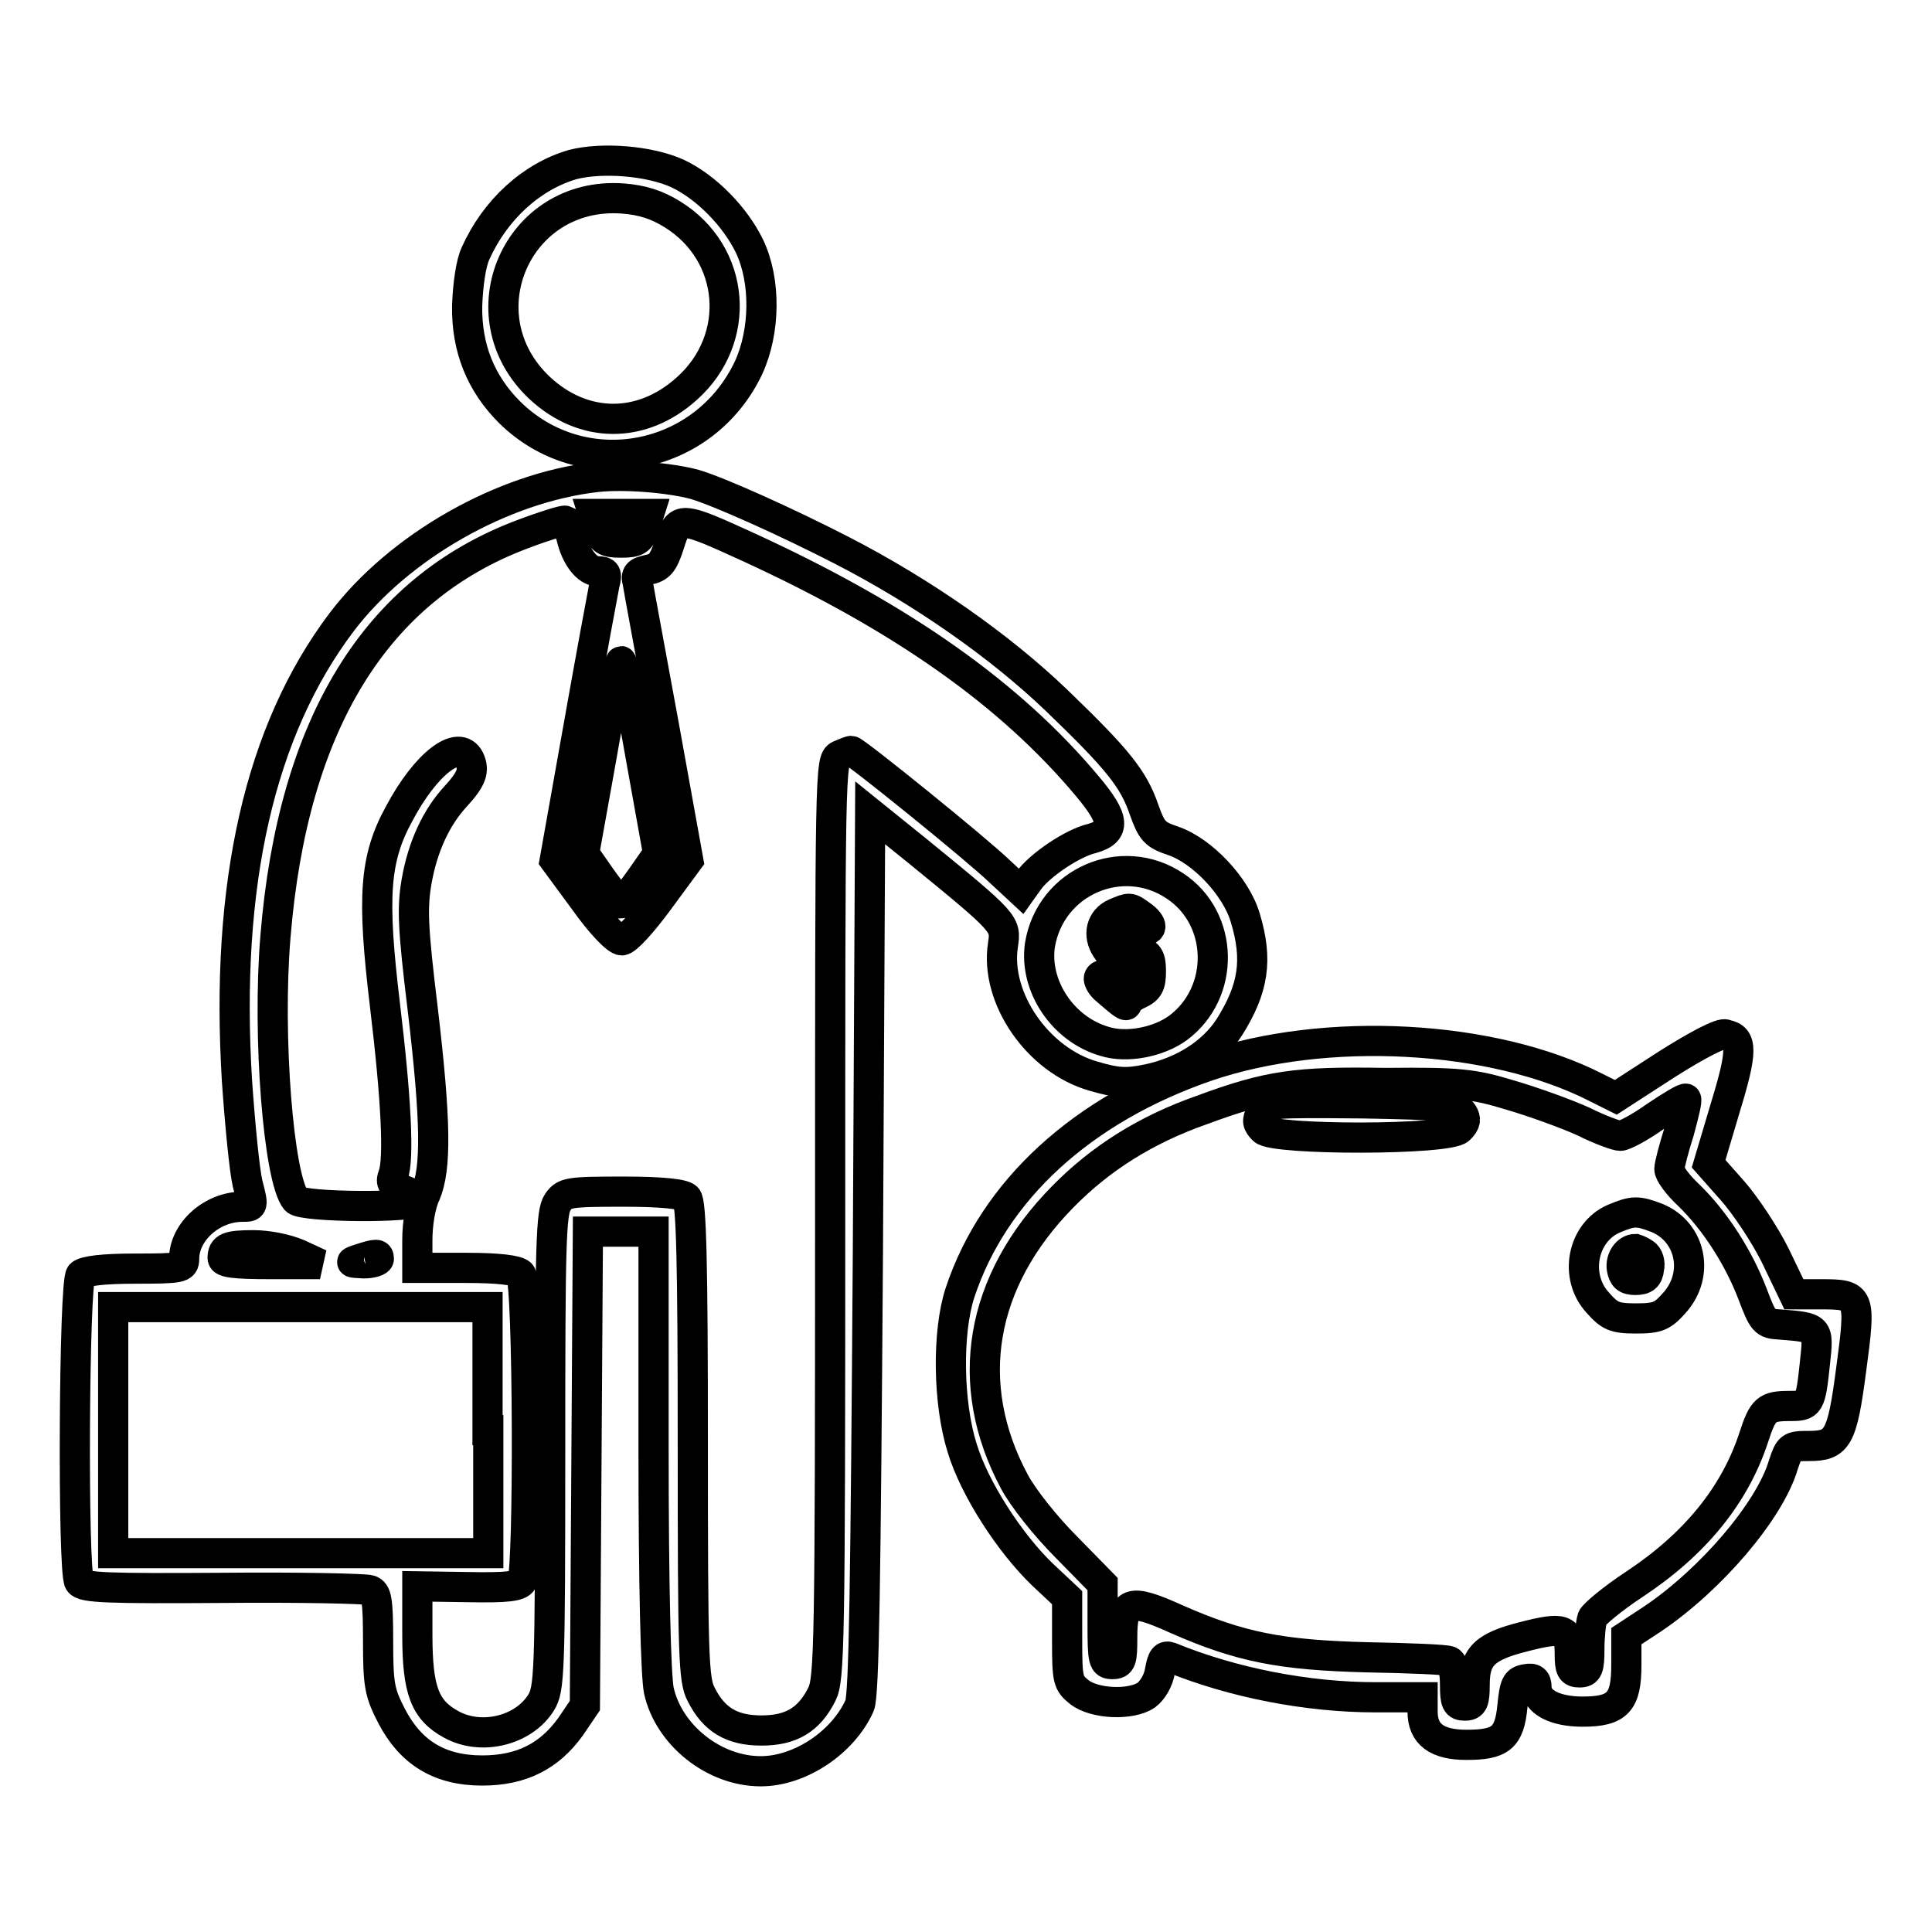 <?xml version="1.0" encoding="utf-8"?>
<!-- Svg Vector Icons : http://www.onlinewebfonts.com/icon -->
<!DOCTYPE svg PUBLIC "-//W3C//DTD SVG 1.1//EN" "http://www.w3.org/Graphics/SVG/1.1/DTD/svg11.dtd">
<svg version="1.1" xmlns="http://www.w3.org/2000/svg" xmlns:xlink="http://www.w3.org/1999/xlink" x="0px" y="0px" viewBox="0 0 256 256" enable-background="new 0 0 256 256" xml:space="preserve">
<g><g><g><path stroke-width="4" fill-opacity="0" stroke="#000000"  d="M75.9,21.8c-5.5,1.6-10.3,6-12.9,11.8c-0.6,1.3-1,4.1-1.1,6.9c-0.1,5.6,1.8,10.3,5.6,14.1c9.7,9.6,25.8,6.6,31.7-5.9c2.2-4.8,2.3-11.5,0.1-16.1c-1.9-3.9-5.7-7.8-9.5-9.6C86.1,21.3,79.8,20.8,75.9,21.8z M89.1,28.4c8.4,5.2,9.3,16.5,1.9,23.1c-6,5.4-13.7,5.3-19.5-0.1c-10.2-9.6-3-26.1,11-25.1C85.1,26.5,87,27.1,89.1,28.4z"/><path stroke-width="4" fill-opacity="0" stroke="#000000"  d="M79.1,63.2c-12.5,1.4-26.2,9.2-33.8,19.2c-10.9,14.4-15.5,34.8-13.9,60.8c0.4,5.8,1,11.9,1.4,13.6c0.8,3.1,0.8,3.1-0.7,3.1c-4,0-7.7,3.3-7.7,6.9c0,1.2-0.4,1.3-6.5,1.3c-4.2,0-6.7,0.3-7.2,0.8c-0.9,0.9-1.1,39.2-0.2,40.7c0.5,0.8,3.8,0.9,19,0.8c10.1-0.1,18.9,0.1,19.5,0.3c0.9,0.3,1.1,1.2,1.1,6.8c0,5.8,0.2,6.8,1.8,9.9c2.5,4.8,6.3,7.2,12,7.2c5.2,0,8.9-1.9,11.7-5.8l1.9-2.8l0.2-31.4l0.2-31.4h4.3h4.4V192c0,18.1,0.3,30,0.7,32c1.3,5.9,7.3,10.7,13.5,10.7c5.2,0,10.9-3.8,13.1-8.7c0.6-1.3,0.8-16.5,1.1-60l0.3-58.3l6.2,5c11.9,9.7,11.8,9.7,11.4,12.5c-1.1,7,4.6,15.3,12,17.4c3.1,0.9,4.3,1,7.2,0.4c4.7-1,8.6-3.5,10.8-6.9c3.2-5.1,3.8-8.9,2.1-14.5c-1.2-4.1-5.7-8.9-9.6-10.2c-2.4-0.8-2.8-1.3-3.8-4.1c-1.4-4.1-3.5-6.7-11.6-14.5c-7.5-7.2-17.8-14.4-28.5-19.9c-7.4-3.8-16.1-7.7-19.4-8.7C88.8,63.3,82.8,62.8,79.1,63.2z M85.4,70c-0.6,1.6-1,1.9-3.1,1.9c-2.1,0-2.5-0.3-3.1-1.9l-0.6-1.9h3.7H86L85.4,70z M75.7,71.1c0.6,2.7,2.1,4.6,3.5,4.6c1.1,0,1.3,0.3,0.9,1.7c-0.2,1-1.8,9.6-3.5,19.2L73.5,114l3.9,5.3c2.2,3.1,4.3,5.3,5,5.3c0.6,0,2.7-2.3,4.9-5.3l3.9-5.3l-3.2-17.7c-1.8-9.8-3.4-18.4-3.5-19.1c-0.3-1.1,0-1.4,1.4-1.7c1.5-0.3,2-0.9,2.8-3.4c1.2-3.8,1.3-3.8,10.7,0.5c20.2,9.3,34.5,19.4,44.7,31.6c3.6,4.3,3.8,6,0.6,6.9c-2.6,0.6-7,3.6-8.4,5.6l-1,1.4l-2.8-2.6c-3.1-3-19.2-16-19.7-16c-0.2,0-0.9,0.3-1.6,0.6c-1.2,0.6-1.2,2-1.2,61.5c0,56.6-0.1,60.9-1.1,62.9c-1.7,3.4-4.1,4.8-8,4.8c-3.9,0-6.3-1.4-8-4.8c-1-1.9-1.1-4.9-1.1-33.6c0-23.6-0.2-31.7-0.8-32.2c-0.5-0.5-3.3-0.8-8.4-0.8c-7.3,0-7.8,0.1-8.7,1.4c-0.9,1.3-1,5.4-1,32.9c0,29.7-0.1,31.6-1.2,33.4c-2.3,3.7-7.9,5.1-11.9,2.9c-3.5-1.9-4.5-4.5-4.5-11.9v-6.4l6.7,0.1c5.2,0.1,6.8-0.1,7.2-0.8c0.9-1.4,0.8-39.7-0.2-40.7c-0.5-0.5-3-0.8-7.2-0.8h-6.5v-3.7c0-2.1,0.4-4.7,1.1-6.1c1.4-3.4,1.4-9.4-0.4-24.6c-1.3-10.7-1.4-13.3-0.8-16.8c0.8-4.6,2.6-8.5,5.2-11.3c2.1-2.3,2.5-3.4,1.8-4.9c-1.4-2.8-5.8,0.6-9.3,7.2c-3.3,6-3.6,11.1-1.9,25.3c1.5,12.4,1.9,20.5,1.1,22.6c-0.4,1.1-0.1,1.4,1.4,2c1.1,0.4,1.9,1,1.9,1.4c0,1-15.3,0.9-16.2-0.1c-2.3-2.8-3.8-21.8-2.7-34.9c2.3-28.2,13.3-46,32.7-53.3c2.9-1.1,5.5-1.9,5.7-1.8C75.1,69.3,75.4,70.2,75.7,71.1z M84.9,100.3l2.3,12.8l-2.3,3.3c-1.3,1.8-2.4,3.3-2.6,3.3c-0.2-0.1-1.3-1.5-2.6-3.3l-2.3-3.3l2.3-12.8c1.2-7,2.4-12.7,2.6-12.7S83.7,93.4,84.9,100.3z M155.7,117.4c6.5,4.3,6.7,14.1,0.4,18.8c-2.6,1.9-6.8,2.7-9.7,1.8c-5.6-1.6-9.4-7.4-8.6-12.8C139.2,116.8,148.7,112.7,155.7,117.4z M39.6,166.2l2.8,1.3H36c-5,0-6.5-0.2-6.5-0.8c0-1.4,0.7-1.7,4.1-1.7C35.5,165,38,165.5,39.6,166.2z M50.2,166.8c0,0.3-0.9,0.6-2,0.6c-1.9-0.1-2-0.1-0.5-0.6C49.9,166.1,50.2,166.1,50.2,166.8z M64.7,189.5v16.3H39.9H15v-16.3v-16.3h24.8h24.8V189.5z"/><path stroke-width="4" fill-opacity="0" stroke="#000000"  d="M147.8,121c-1.9,0.8-2.4,2.9-1.2,4.7c0.6,0.9,1.3,1.6,1.6,1.6c0.4,0,0.6,0.8,0.6,1.7c0,1.3-0.2,1.5-0.8,0.9c-0.9-0.9-2.4-1-2.4-0.2c0,0.3,0.4,1,0.9,1.4c2.2,1.9,2.8,2.4,2.8,1.9c0-0.3,0.7-0.9,1.6-1.3c1.3-0.6,1.6-1.2,1.6-3c0-1.8-0.3-2.3-1.6-2.8c-0.9-0.4-1.6-1.1-1.6-1.9c0-1.1,0.3-1.2,1.6-0.9c1.9,0.5,2.1-0.6,0.2-1.9C149.7,120.2,149.7,120.2,147.8,121z M148.9,123.8c0,0.5-0.3,0.9-0.6,0.9c-0.3,0-0.6-0.4-0.6-0.9s0.3-0.9,0.6-0.9C148.7,122.8,148.9,123.3,148.9,123.8z M151.1,129.1c0,0.4-0.4,0.9-0.8,1.1c-0.5,0.2-0.8-0.3-0.8-1.1c0-0.8,0.3-1.3,0.8-1.1C150.7,128.2,151.1,128.7,151.1,129.1z"/><path stroke-width="4" fill-opacity="0" stroke="#000000"  d="M220.9,141l-6.8,4.4l-2.6-1.3c-13.7-7-35.8-8.2-51.6-2.8c-16.5,5.7-28.2,16.4-32.7,30c-1.7,5.2-1.6,14.6,0.3,20.6c1.6,5.3,6.3,12.6,10.7,16.8l3.2,3v5.6c0,5.3,0.1,5.7,1.6,6.9c2,1.6,6.9,1.8,8.9,0.4c0.8-0.6,1.6-1.9,1.8-3.2c0.3-1.7,0.6-2.1,1.4-1.8c8.3,3.4,18.2,5.3,27.2,5.3h6.2v1.9c0,3,1.9,4.4,5.8,4.4c4.5,0,5.7-0.9,6.1-5.1c0.3-2.9,0.5-3.4,1.8-3.6c1-0.2,1.4,0.1,1.4,1.1c0,1.9,2.4,3.2,6.1,3.2c4.7,0,5.8-1.3,5.8-6.2v-3.8l3.5-2.3c7.7-5.2,15.5-14.3,17.3-20.4c0.8-2.4,0.9-2.5,3.4-2.5c3.8,0,4.4-1,5.6-10.2c1.3-9.7,1.2-9.9-4-9.9h-3.6l-2.5-5.2c-1.4-2.8-4-6.7-5.7-8.6l-3.1-3.5l2.2-7.4c2.3-7.5,2.3-9.3,0.1-9.7C228.2,136.7,224.7,138.6,220.9,141z M200.1,145.1c3.1,0.9,7.5,2.5,9.7,3.5c2.2,1.1,4.4,1.9,4.9,1.9s2.6-1.1,4.7-2.6c2.1-1.4,3.9-2.5,4-2.3c0.2,0.1-0.3,2.1-0.9,4.3c-0.7,2.2-1.3,4.5-1.3,5c0,0.6,1.1,2.1,2.6,3.5c3.5,3.4,6.6,8.3,8.4,13c1.4,3.7,1.6,4,3.6,4.1c5.2,0.4,5.2,0.4,4.7,5c-0.6,5.7-0.7,5.8-3.4,5.8c-3,0-3.5,0.4-4.7,4.1c-2.5,7.7-7.8,14.2-15.8,19.5c-2.9,1.9-5.4,4-5.6,4.5c-0.2,0.6-0.4,2.4-0.4,4.1c0,2.6-0.2,3.1-1.3,3.1s-1.3-0.4-1.3-2.5c0-3.3-0.8-3.6-6.2-2.2c-5.1,1.3-6.4,2.6-6.4,6.3c0,2.3-0.2,2.8-1.3,2.8s-1.3-0.4-1.3-2.8c0-1.7-0.3-3-0.8-3.1c-0.4-0.2-5.3-0.4-10.9-0.5c-11.3-0.3-16.7-1.3-25.3-5.1c-6.2-2.8-7.1-2.4-7.1,2.5c0,3-0.1,3.5-1.3,3.5s-1.3-0.4-1.3-5.3v-5.3l-4.8-4.9c-2.8-2.8-5.8-6.6-6.9-8.7c-6.9-12.9-4.6-26.5,6.4-37.7c5-5.1,11-8.9,18.4-11.5c8.9-3.3,12.6-3.8,24.4-3.6C193.2,143.4,195.2,143.6,200.1,145.1z"/><path stroke-width="4" fill-opacity="0" stroke="#000000"  d="M167.1,147.4c-0.6,1.1-0.5,1.5,0.3,2.3c1.4,1.4,24.6,1.4,26-0.1c0.8-0.8,0.9-1.3,0.4-2.1c-0.6-0.9-2.1-1.1-13.3-1.3C168.1,146.1,167.8,146.1,167.1,147.4z"/><path stroke-width="4" fill-opacity="0" stroke="#000000"  d="M213.8,161.5c-4.1,1.8-5.3,7.6-2.1,11.1c1.6,1.8,2.2,2.1,5.1,2.1s3.5-0.3,5.1-2.1c3.3-3.7,2.2-9.3-2.3-11.2C217,160.4,216.4,160.4,213.8,161.5z M217.9,166.1c0.5,0.3,0.8,1.2,0.6,2c-0.1,1.1-0.6,1.5-1.8,1.5s-1.6-0.4-1.8-1.5c-0.2-1.3,0.7-2.6,1.8-2.6C217,165.6,217.5,165.8,217.9,166.1z"/></g></g></g>
</svg>